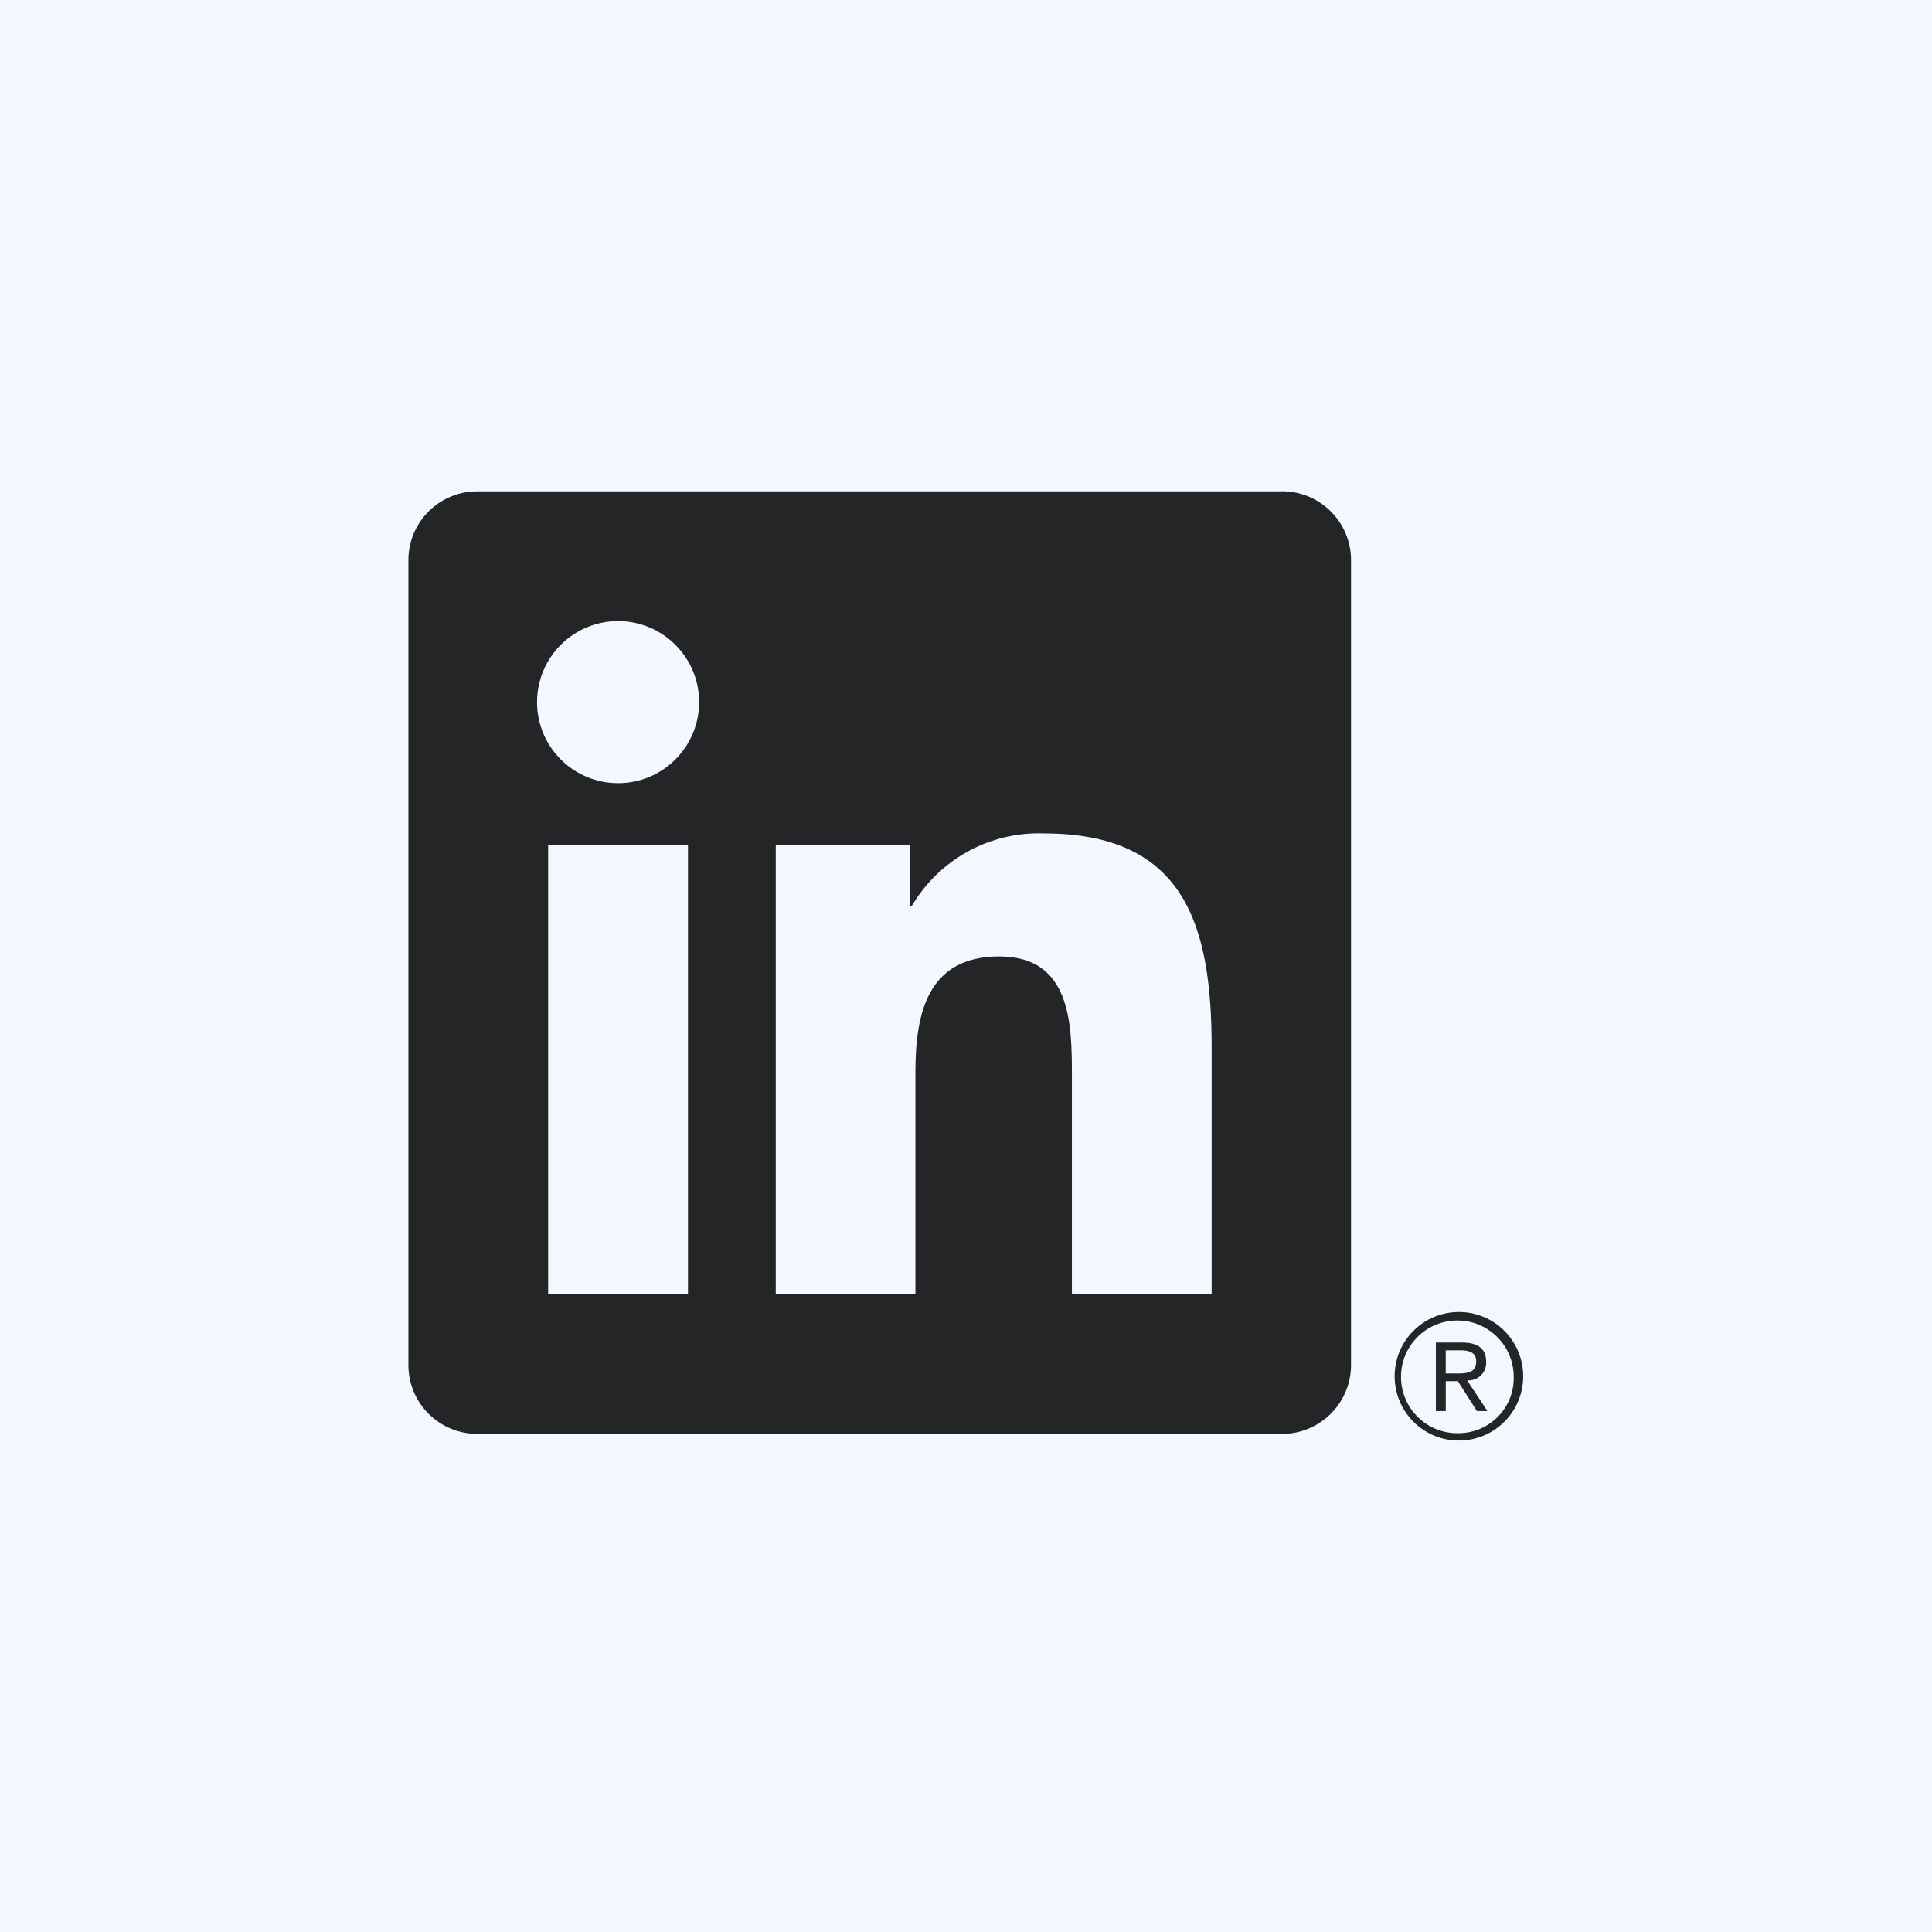 <svg xmlns="http://www.w3.org/2000/svg" xmlns:xlink="http://www.w3.org/1999/xlink" width="500" zoomAndPan="magnify" viewBox="0 0 375 375" height="500" preserveAspectRatio="xMidYMid meet" version="1.0"><defs><filter x="0%" y="0%" width="100%" height="100%" id="eff235b4bd"><feColorMatrix values="0 0 0 0 1 0 0 0 0 1 0 0 0 0 1 0 0 0 1 0" color-interpolation-filters="sRGB"/></filter><mask id="fb97e74cfc"><g filter="url(#eff235b4bd)"><rect x="-37.5" width="450" fill="#000000" y="-37.5" height="450" fill-opacity="0.85"/></g></mask><clipPath id="61466c8c17"><path d="M 0.27 1.207 L 184 1.207 L 184 185 L 0.27 185 Z M 0.27 1.207 " clip-rule="nonzero"/></clipPath><clipPath id="f90e3622d4"><path d="M 191 160 L 216.922 160 L 216.922 185.707 L 191 185.707 Z M 191 160 " clip-rule="nonzero"/></clipPath><clipPath id="e0cbb6bbca"><rect x="0" width="217" y="0" height="187"/></clipPath></defs><rect x="-37.5" width="450" fill="#ffffff" y="-37.5" height="450" fill-opacity="1"/><rect x="-37.5" width="450" fill="#f4f7ff" y="-37.5" height="450" fill-opacity="1"/><g mask="url(#fb97e74cfc)"><g transform="matrix(1, 0, 0, 1, 79, 94)"><g clip-path="url(#e0cbb6bbca)"><path fill="#000000" d="M 206.039 173.93 C 207.91 173.949 209.445 172.449 209.461 170.574 C 209.461 170.496 209.461 170.422 209.461 170.344 C 209.461 167.797 207.926 166.59 204.785 166.59 L 199.703 166.59 L 199.703 179.895 L 201.621 179.895 L 201.621 174.094 L 203.969 174.094 L 204.02 174.164 L 207.668 179.895 L 209.711 179.895 L 205.789 173.965 L 206.047 173.93 Z M 203.828 172.594 L 201.613 172.594 L 201.613 168.098 L 204.426 168.098 C 205.875 168.098 207.531 168.34 207.531 170.238 C 207.531 172.422 205.855 172.602 203.82 172.602 " fill-opacity="1" fill-rule="nonzero"/><g clip-path="url(#61466c8c17)"><path fill="#000000" d="M 156.164 157.254 L 129.055 157.254 L 129.055 114.801 C 129.055 104.68 128.875 91.645 114.961 91.645 C 101.043 91.645 98.68 102.68 98.68 114.066 L 98.68 157.254 L 71.574 157.254 L 71.574 69.949 L 97.602 69.949 L 97.602 81.879 L 97.965 81.879 C 103.27 72.805 113.141 67.387 123.641 67.773 C 151.117 67.773 156.18 85.848 156.18 109.355 L 156.18 157.254 Z M 40.973 58.016 C 32.285 58.016 25.238 50.977 25.238 42.289 C 25.238 33.602 32.277 26.551 40.965 26.551 C 49.652 26.551 56.699 33.594 56.699 42.281 C 56.699 50.969 49.66 58.016 40.973 58.016 M 54.535 157.254 L 27.395 157.254 L 27.395 69.949 L 54.535 69.949 Z M 169.684 1.371 L 13.77 1.371 C 6.402 1.293 0.355 7.191 0.27 14.562 L 0.27 171.117 C 0.355 178.496 6.395 184.395 13.77 184.32 L 169.684 184.32 C 177.066 184.414 183.133 178.504 183.234 171.117 L 183.234 14.551 C 183.133 7.168 177.066 1.266 169.684 1.359 " fill-opacity="1" fill-rule="nonzero"/></g><g clip-path="url(#f90e3622d4)"><path fill="#000000" d="M 204.055 160.664 C 197.16 160.73 191.629 166.367 191.699 173.258 C 191.77 180.152 197.402 185.684 204.293 185.613 C 211.188 185.543 216.719 179.91 216.648 173.016 C 216.578 166.219 211.094 160.723 204.293 160.664 L 204.055 160.664 M 204.055 184.188 C 198.016 184.293 193.035 179.469 192.934 173.43 C 192.828 167.391 197.652 162.414 203.691 162.312 C 209.73 162.207 214.707 167.031 214.812 173.07 L 214.812 173.25 C 214.941 179.16 210.246 184.051 204.336 184.18 L 204.055 184.18 " fill-opacity="1" fill-rule="nonzero"/></g></g></g></g></svg>